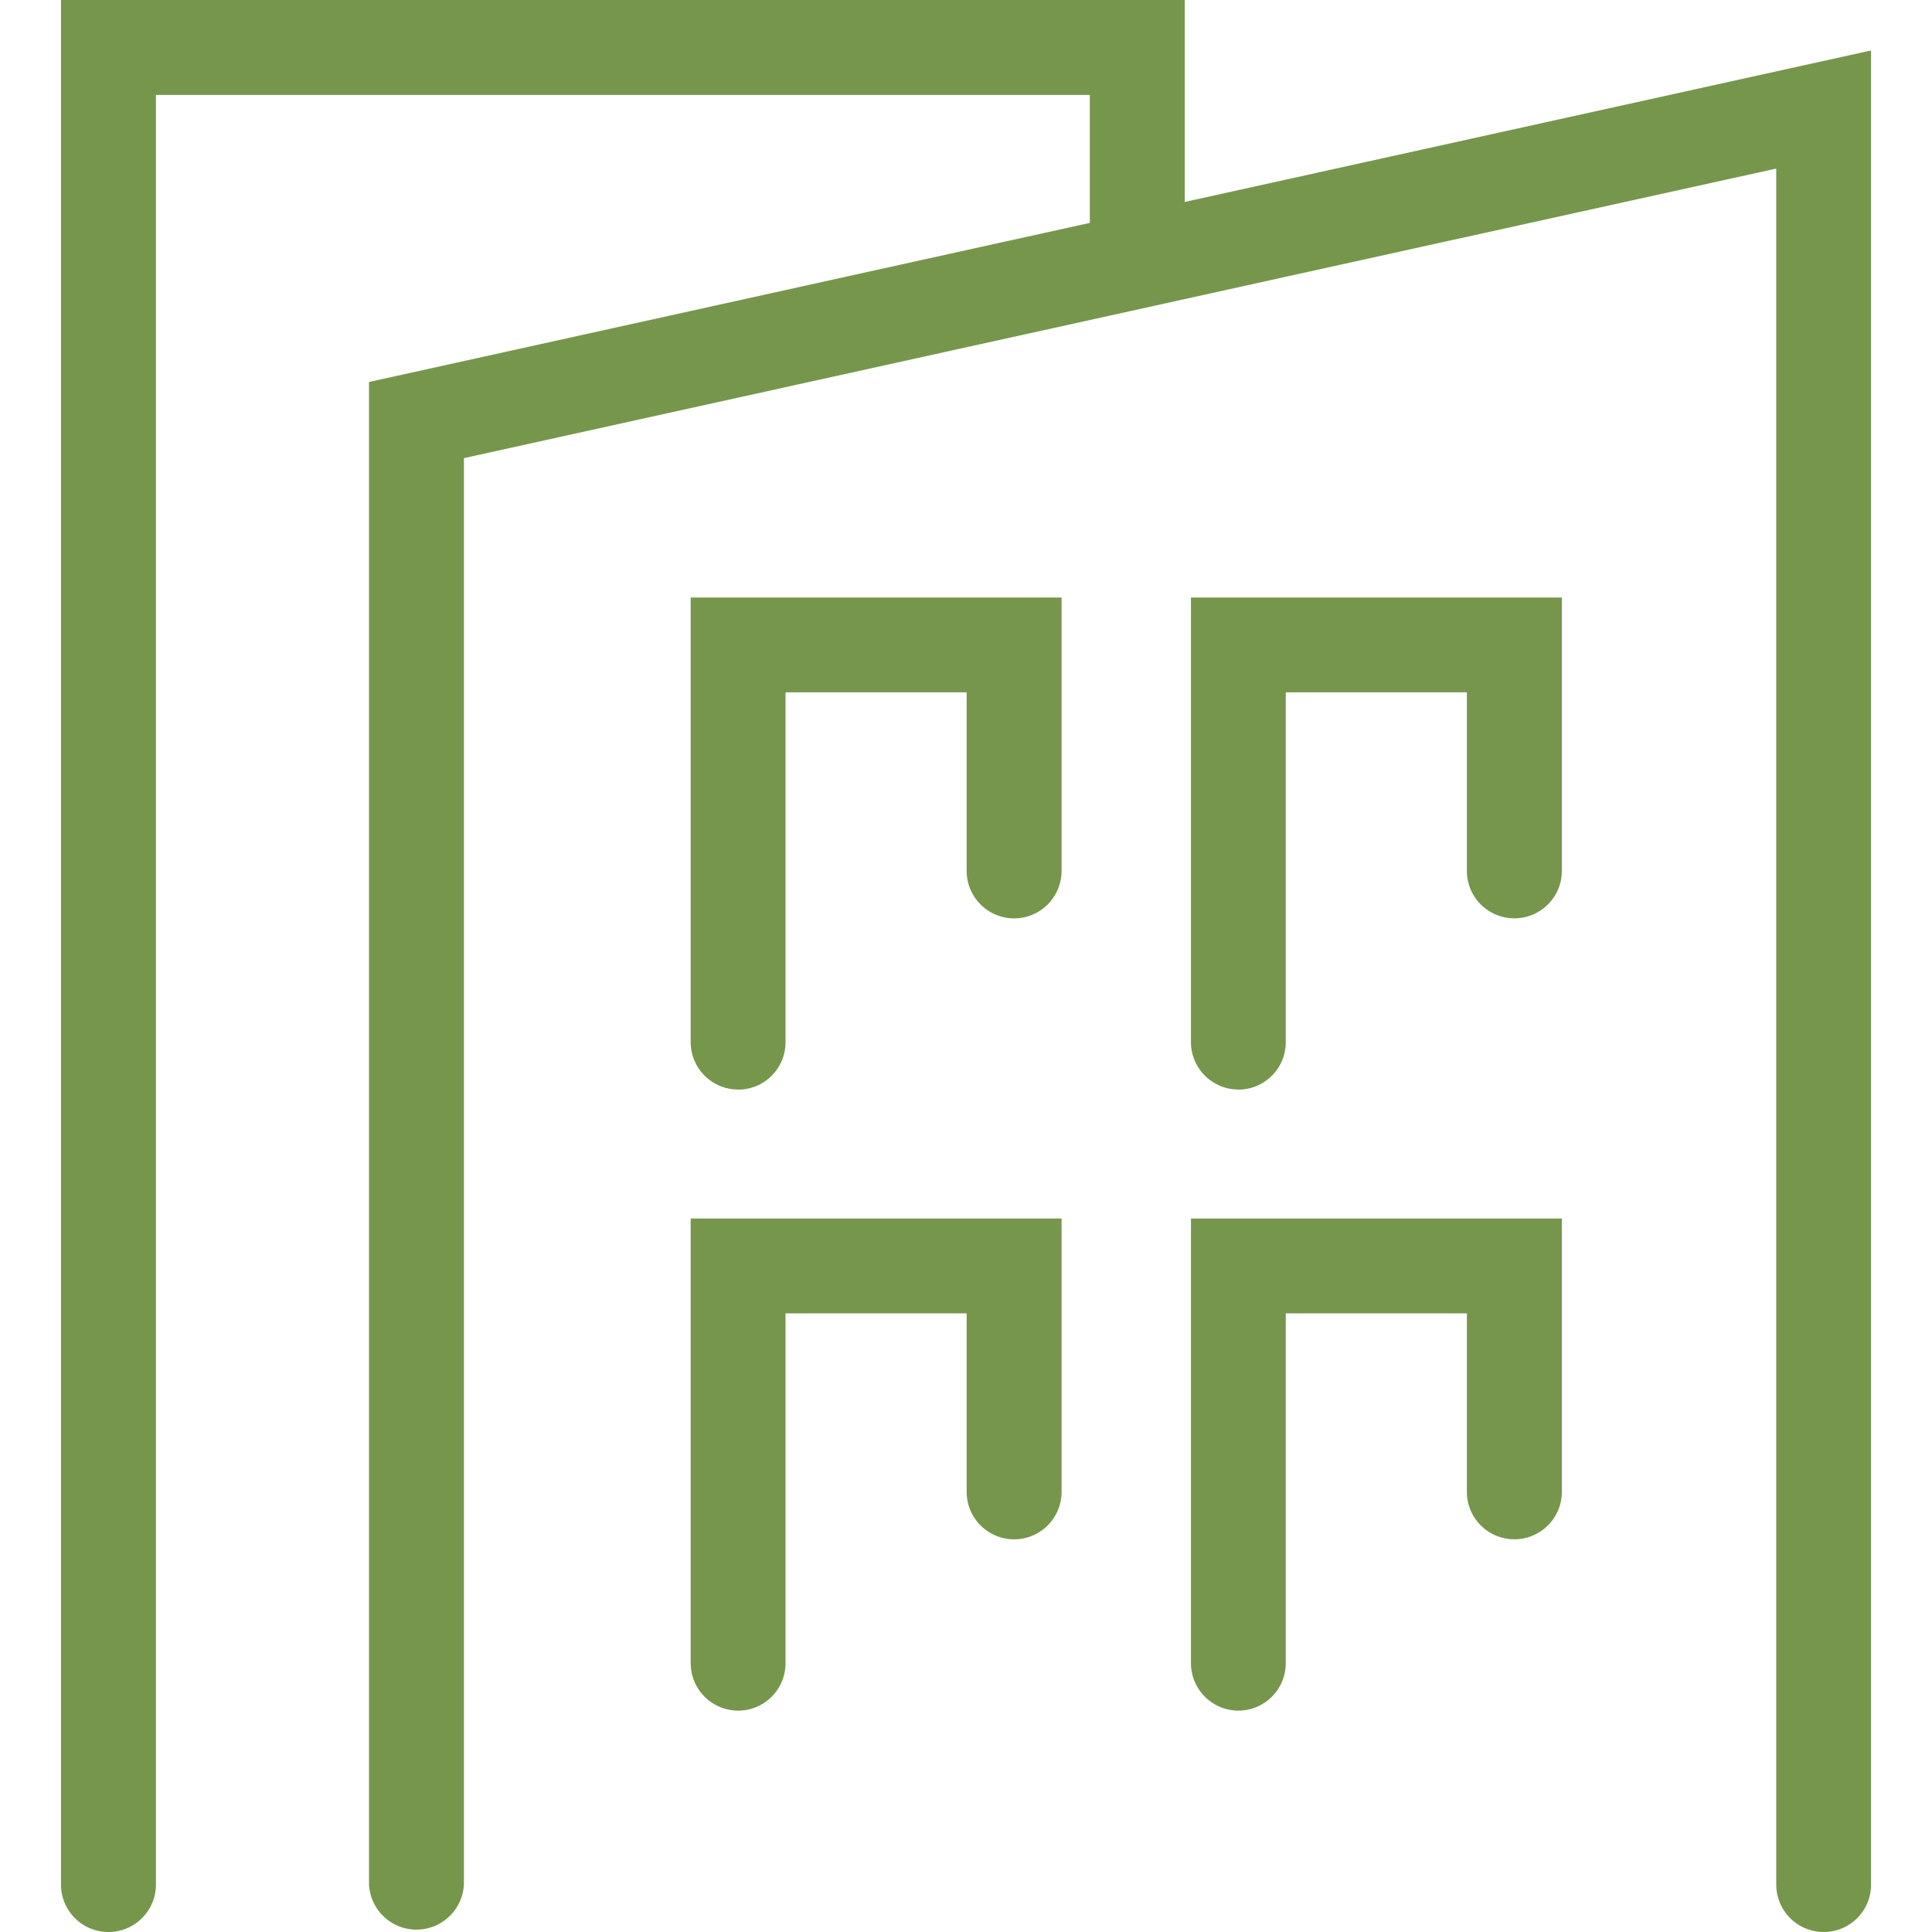<svg xmlns="http://www.w3.org/2000/svg" viewBox="0 0 32 32"><path fill="#76964c" d="M30.206 32a.786.786 0 0 1-.786-.786V2.792L7.684 7.588v23.625a.787.787 0 0 1-1.572 0V6.327L30.99.836v30.378a.783.783 0 0 1-.784.786zm-17.98-13.954a.786.786 0 0 1-.786-.785V9.897h6.143v4.528a.786.786 0 0 1-1.572 0v-2.958h-3v5.794c0 .435-.35.786-.784.786zm8.286 0a.786.786 0 0 1-.786-.785V9.897h6.143v4.528c0 .434-.352.785-.787.785a.785.785 0 0 1-.786-.786v-2.957h-3v5.794c0 .435-.35.786-.785.786zm-8.286 10.287a.786.786 0 0 1-.786-.786v-7.365h6.143v4.528a.786.786 0 0 1-1.572 0v-2.957h-3v5.794c0 .434-.35.786-.784.786zm8.286 0a.786.786 0 0 1-.786-.786v-7.365h6.143v4.528c0 .434-.352.785-.787.785a.785.785 0 0 1-.786-.785v-2.957h-3v5.794c0 .434-.35.786-.785.786zM1.796 32a.786.786 0 0 1-.786-.786V0h18.613v3.972a.785.785 0 0 1-1.572 0v-2.4H2.583v29.642a.786.786 0 0 1-.786.786z"/></svg>